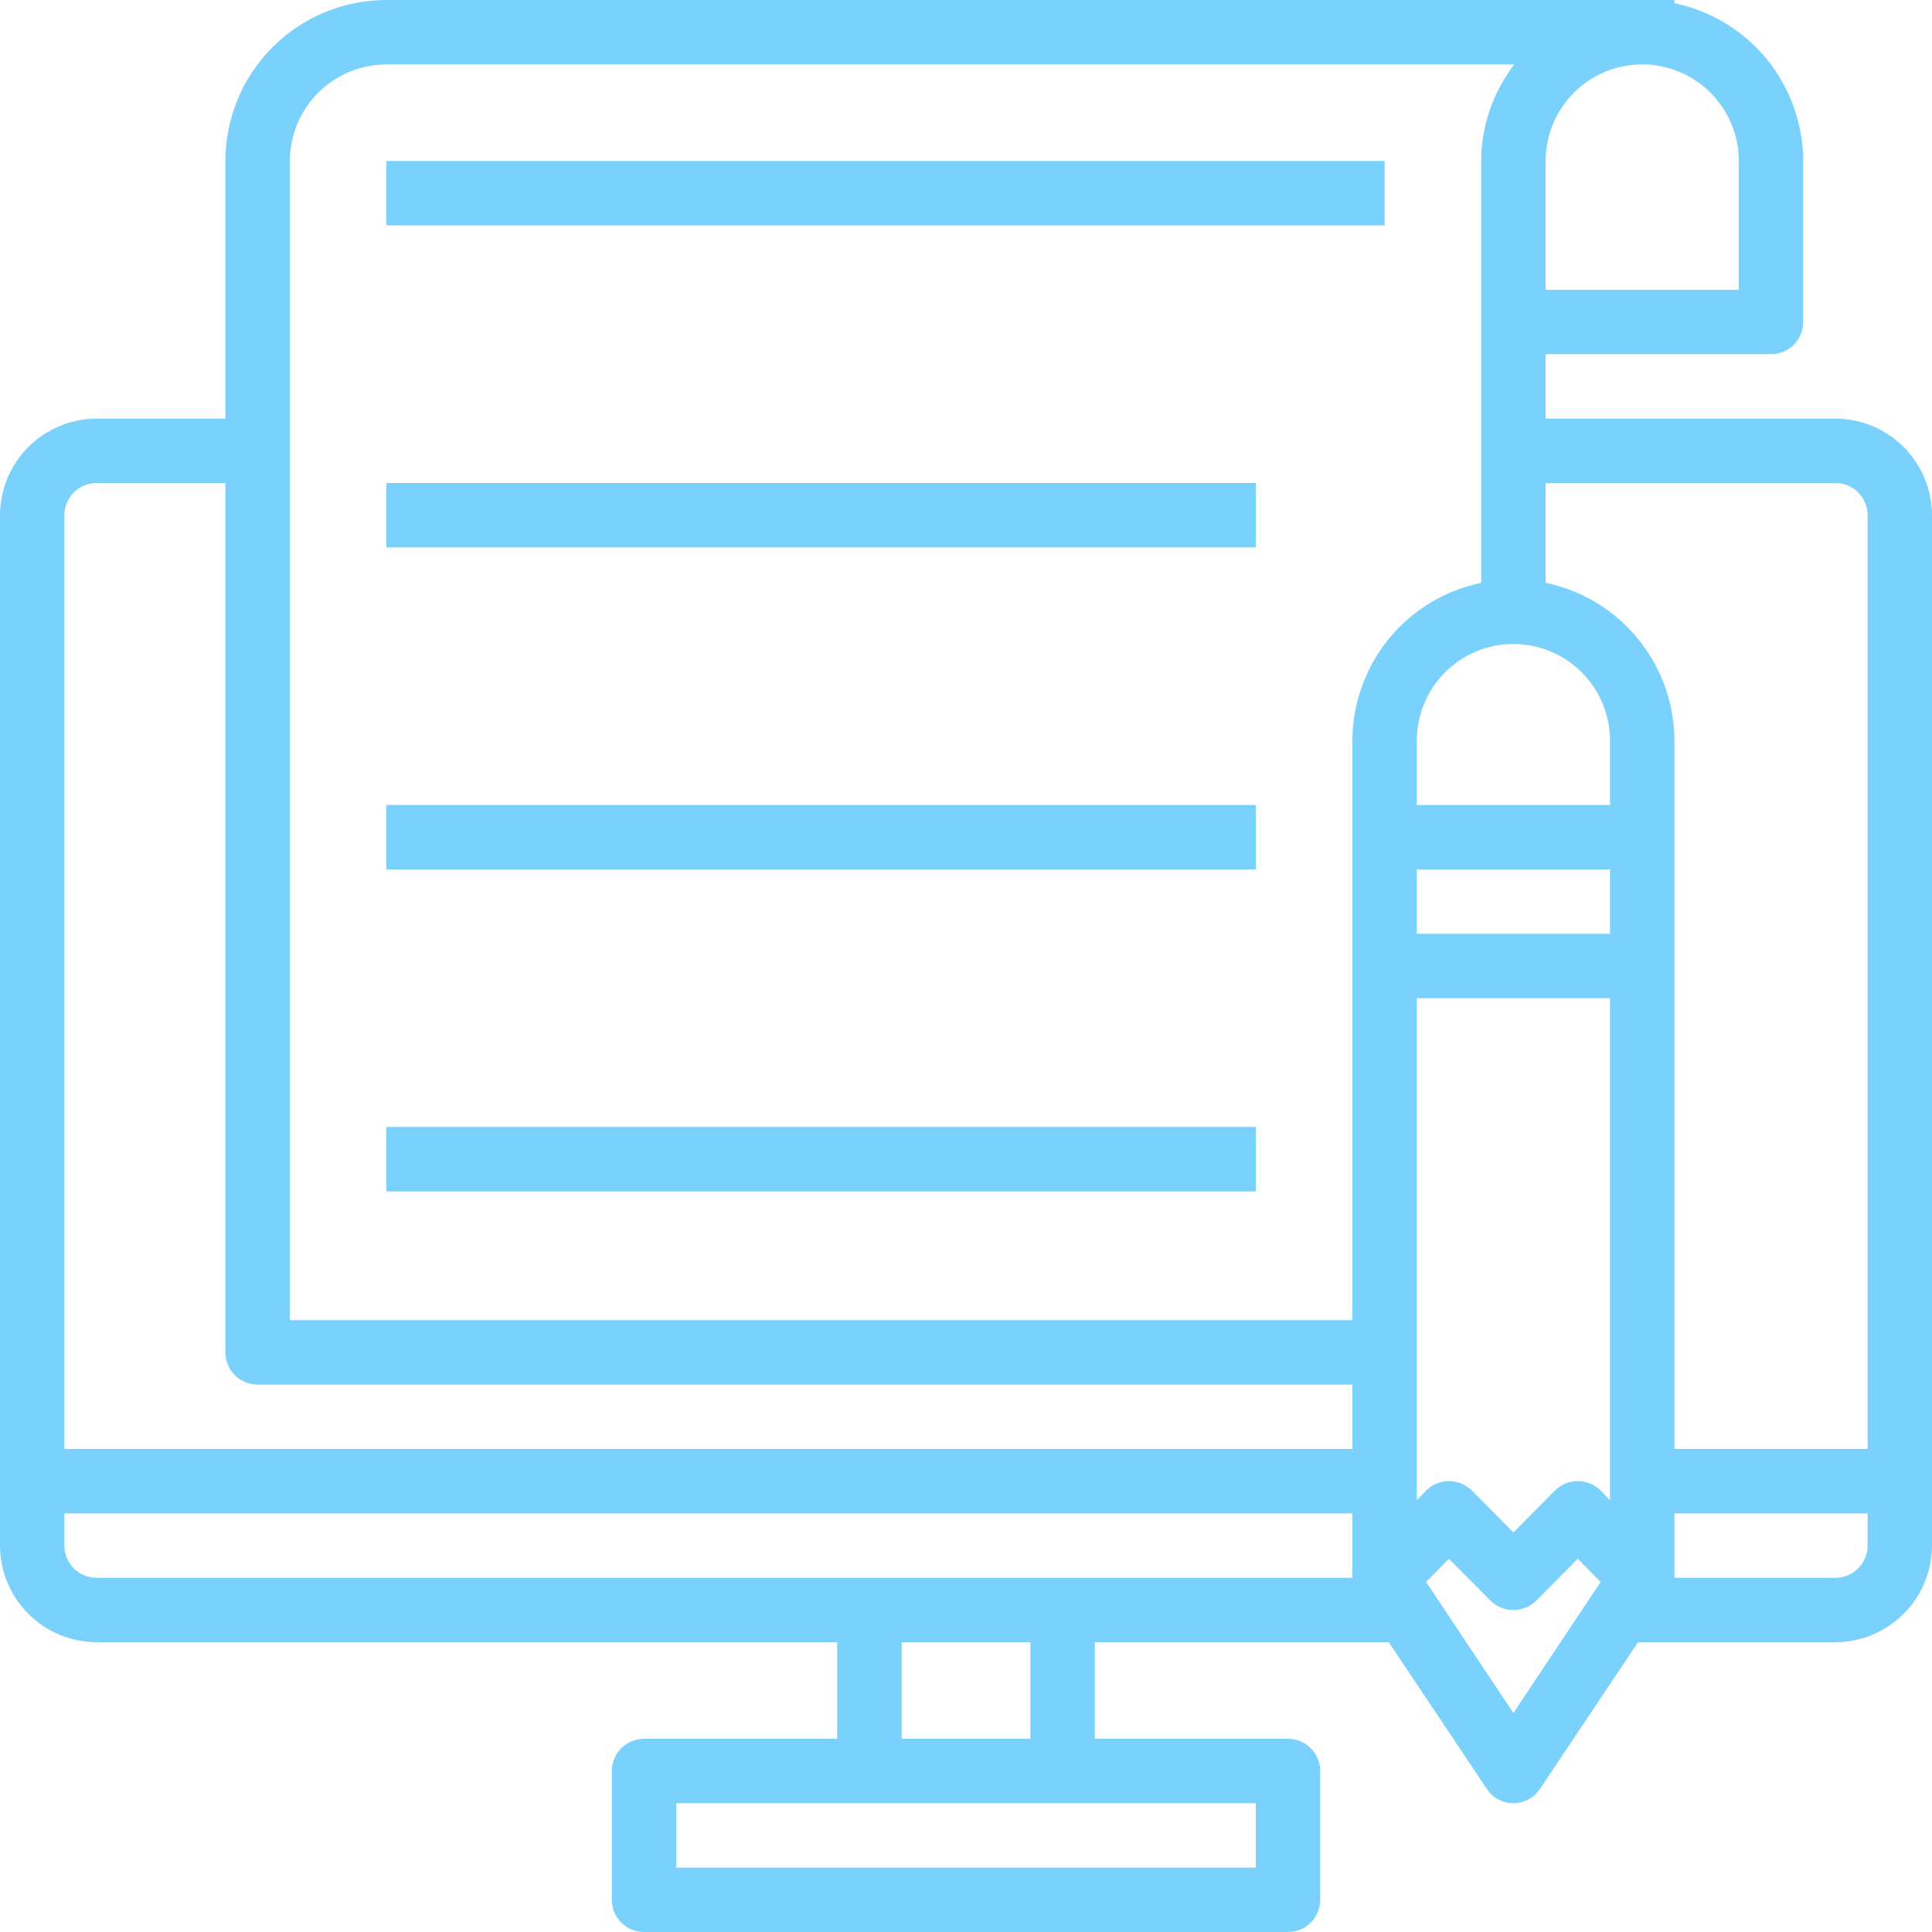 <?xml version="1.0" encoding="UTF-8"?> <svg xmlns="http://www.w3.org/2000/svg" width="240" height="240" viewBox="0 0 240 240" fill="none"> <path d="M228 52H192V44H220C221.061 44 222.078 43.579 222.828 42.828C223.579 42.078 224 41.061 224 40V20C223.988 15.393 222.391 10.93 219.478 7.361C216.564 3.792 212.512 1.334 208 0.4V0H48C42.696 0 37.609 2.107 33.858 5.858C30.107 9.609 28 14.696 28 20V52H12C8.82 52.01 5.774 53.277 3.525 55.525C1.277 57.774 0.009 60.82 0 64V192C0.009 195.18 1.277 198.226 3.525 200.475C5.774 202.723 8.82 203.991 12 204H104V216H80C78.939 216 77.922 216.421 77.172 217.172C76.421 217.922 76 218.939 76 220V236C76 237.061 76.421 238.078 77.172 238.828C77.922 239.579 78.939 240 80 240H160C161.061 240 162.078 239.579 162.828 238.828C163.579 238.078 164 237.061 164 236V220C164 218.939 163.579 217.922 162.828 217.172C162.078 216.421 161.061 216 160 216H136V204H172.52L184.68 222.2C185.04 222.753 185.532 223.207 186.111 223.522C186.691 223.837 187.34 224.001 188 224.001C188.66 224.001 189.309 223.837 189.889 223.522C190.468 223.207 190.96 222.753 191.32 222.2L203.48 204H228C231.18 203.991 234.226 202.723 236.475 200.475C238.723 198.226 239.991 195.18 240 192V64C239.991 60.82 238.723 57.774 236.475 55.525C234.226 53.277 231.18 52.01 228 52ZM192 20C192 16.817 193.264 13.765 195.515 11.515C197.765 9.264 200.817 8 204 8C207.183 8 210.235 9.264 212.485 11.515C214.736 13.765 216 16.817 216 20V36H192V20ZM156 224V232H84V224H156ZM112 216V204H128V216H112ZM168 196H12C10.939 196 9.922 195.579 9.172 194.828C8.421 194.078 8 193.061 8 192V188H168V196ZM168 180H8V64C8 62.939 8.421 61.922 9.172 61.172C9.922 60.421 10.939 60 12 60H28V168C28 169.061 28.421 170.078 29.172 170.828C29.922 171.579 30.939 172 32 172H168V180ZM168 92V164H36V20C36.01 16.82 37.277 13.774 39.525 11.525C41.774 9.277 44.82 8.009 48 8H188.12C185.461 11.436 184.012 15.655 184 20V72.4C179.488 73.334 175.436 75.792 172.522 79.361C169.609 82.93 168.012 87.393 168 92ZM188 212.8L177.16 196.52L180 193.64L185.16 198.84C185.918 199.584 186.938 200 188 200C189.062 200 190.082 199.584 190.84 198.84L196 193.64L198.84 196.52L188 212.8ZM200 186.36L198.84 185.16C198.085 184.411 197.064 183.99 196 183.99C194.936 183.99 193.915 184.411 193.16 185.16L188 190.36L182.84 185.16C182.085 184.411 181.064 183.99 180 183.99C178.936 183.99 177.915 184.411 177.16 185.16L176 186.36V124H200V186.36ZM200 116H176V108H200V116ZM200 100H176V92C176 88.817 177.264 85.765 179.515 83.515C181.765 81.264 184.817 80 188 80C191.183 80 194.235 81.264 196.485 83.515C198.736 85.765 200 88.817 200 92V100ZM232 192C232 193.061 231.579 194.078 230.828 194.828C230.078 195.579 229.061 196 228 196H208V188H232V192ZM232 180H208V92C207.988 87.393 206.391 82.93 203.478 79.361C200.564 75.792 196.512 73.334 192 72.4V60H228C229.061 60 230.078 60.421 230.828 61.172C231.579 61.922 232 62.939 232 64V180Z" fill="#79D1FC"></path> <path d="M48 20H172V28H48V20Z" fill="#79D1FC"></path> <path d="M48 60H156V68H48V60Z" fill="#79D1FC"></path> <path d="M48 100H156V108H48V100Z" fill="#79D1FC"></path> <path d="M48 140H156V148H48V140Z" fill="#79D1FC"></path> </svg> 